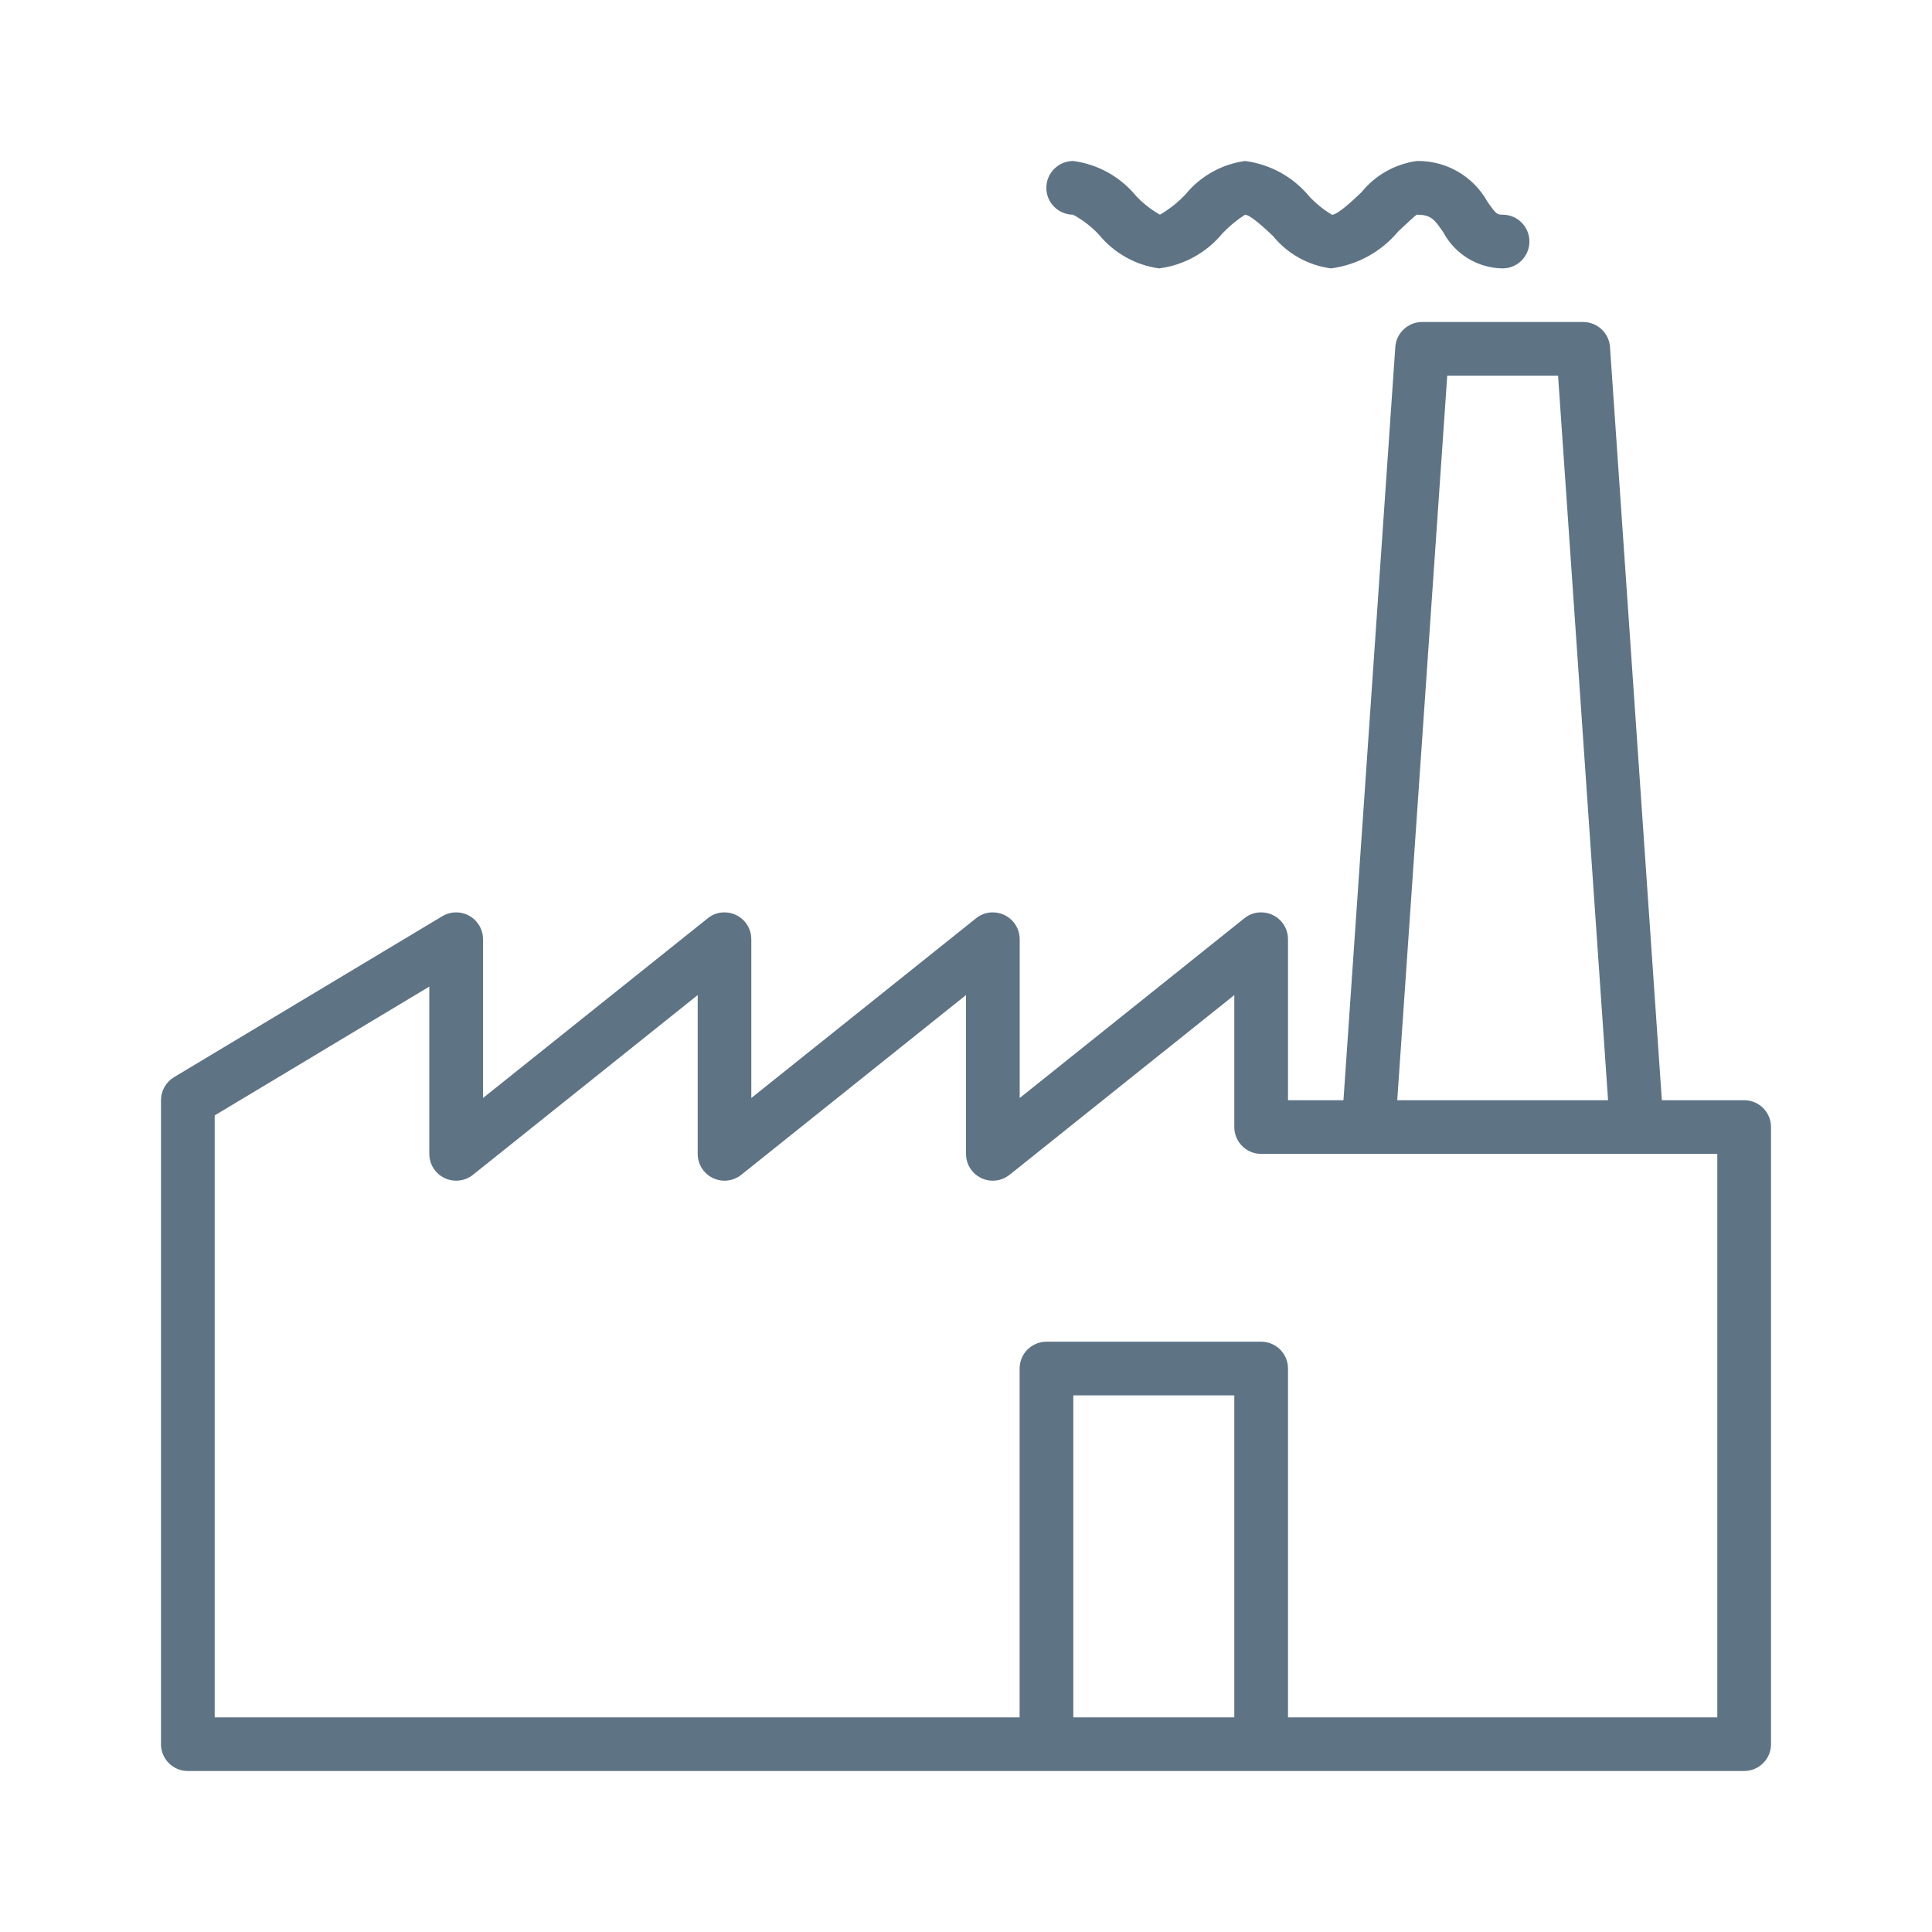 <svg width="24" height="24" viewBox="0 0 24 24" fill="none" xmlns="http://www.w3.org/2000/svg">
<path d="M21.666 13.667H20.644L20 4.311C19.988 4.136 19.842 4 19.666 4H17.666C17.491 4 17.345 4.136 17.333 4.311L16.689 13.667H16V11.667C16 11.483 15.851 11.334 15.667 11.334C15.591 11.333 15.517 11.359 15.458 11.407L12.667 13.64V11.667C12.667 11.483 12.517 11.334 12.333 11.334C12.258 11.333 12.184 11.359 12.125 11.407L9.333 13.64V11.667C9.333 11.483 9.184 11.334 9 11.334C8.924 11.333 8.851 11.359 8.792 11.407L6 13.64V11.667C6 11.483 5.851 11.334 5.667 11.334C5.606 11.334 5.547 11.35 5.495 11.381L2.162 13.381C2.061 13.442 2 13.55 2 13.667V21.667C2 21.851 2.149 22 2.333 22H21.666C21.851 22 22 21.851 22 21.667V14C22 13.816 21.851 13.667 21.666 13.667ZM17.978 4.667H19.355L19.976 13.667H17.357L17.978 4.667ZM13.333 21.334V17.334H15.333V21.334H13.333ZM21.333 21.334H16V17C16 16.816 15.851 16.667 15.666 16.667H13C12.816 16.667 12.666 16.816 12.666 17V21.334H2.667V13.856L5.333 12.256V14.334C5.333 14.518 5.482 14.667 5.667 14.667C5.742 14.667 5.816 14.641 5.875 14.594L8.667 12.361V14.334C8.667 14.518 8.816 14.667 9 14.667C9.076 14.667 9.149 14.641 9.208 14.594L12 12.361V14.334C12 14.518 12.149 14.667 12.333 14.667C12.409 14.667 12.482 14.641 12.541 14.594L15.333 12.361V14C15.333 14.184 15.482 14.334 15.666 14.334H21.333V21.334H21.333Z" fill="#5E7384"/>
<path d="M13.33 2.667C13.451 2.732 13.561 2.817 13.654 2.918C13.841 3.145 14.107 3.294 14.399 3.334C14.707 3.294 14.988 3.139 15.185 2.9C15.269 2.812 15.363 2.733 15.466 2.667C15.535 2.67 15.714 2.838 15.811 2.929C15.991 3.151 16.249 3.296 16.533 3.334C16.86 3.292 17.159 3.128 17.37 2.874C17.452 2.798 17.575 2.681 17.599 2.667C17.778 2.667 17.819 2.726 17.929 2.885C18.074 3.158 18.357 3.33 18.666 3.334C18.85 3.334 18.999 3.184 18.999 3C18.999 2.816 18.85 2.667 18.666 2.667C18.599 2.667 18.586 2.662 18.478 2.506C18.301 2.188 17.963 1.993 17.599 2C17.33 2.038 17.084 2.176 16.913 2.388C16.803 2.493 16.617 2.667 16.547 2.668C16.443 2.606 16.349 2.53 16.266 2.442C16.065 2.198 15.779 2.04 15.466 2C15.177 2.04 14.914 2.187 14.729 2.412C14.635 2.513 14.527 2.598 14.409 2.667C14.297 2.603 14.196 2.524 14.109 2.43C13.914 2.194 13.636 2.04 13.332 2C13.149 2 12.999 2.148 12.998 2.332C12.997 2.516 13.146 2.666 13.33 2.667Z" fill="#5E7384"/>
</svg>
